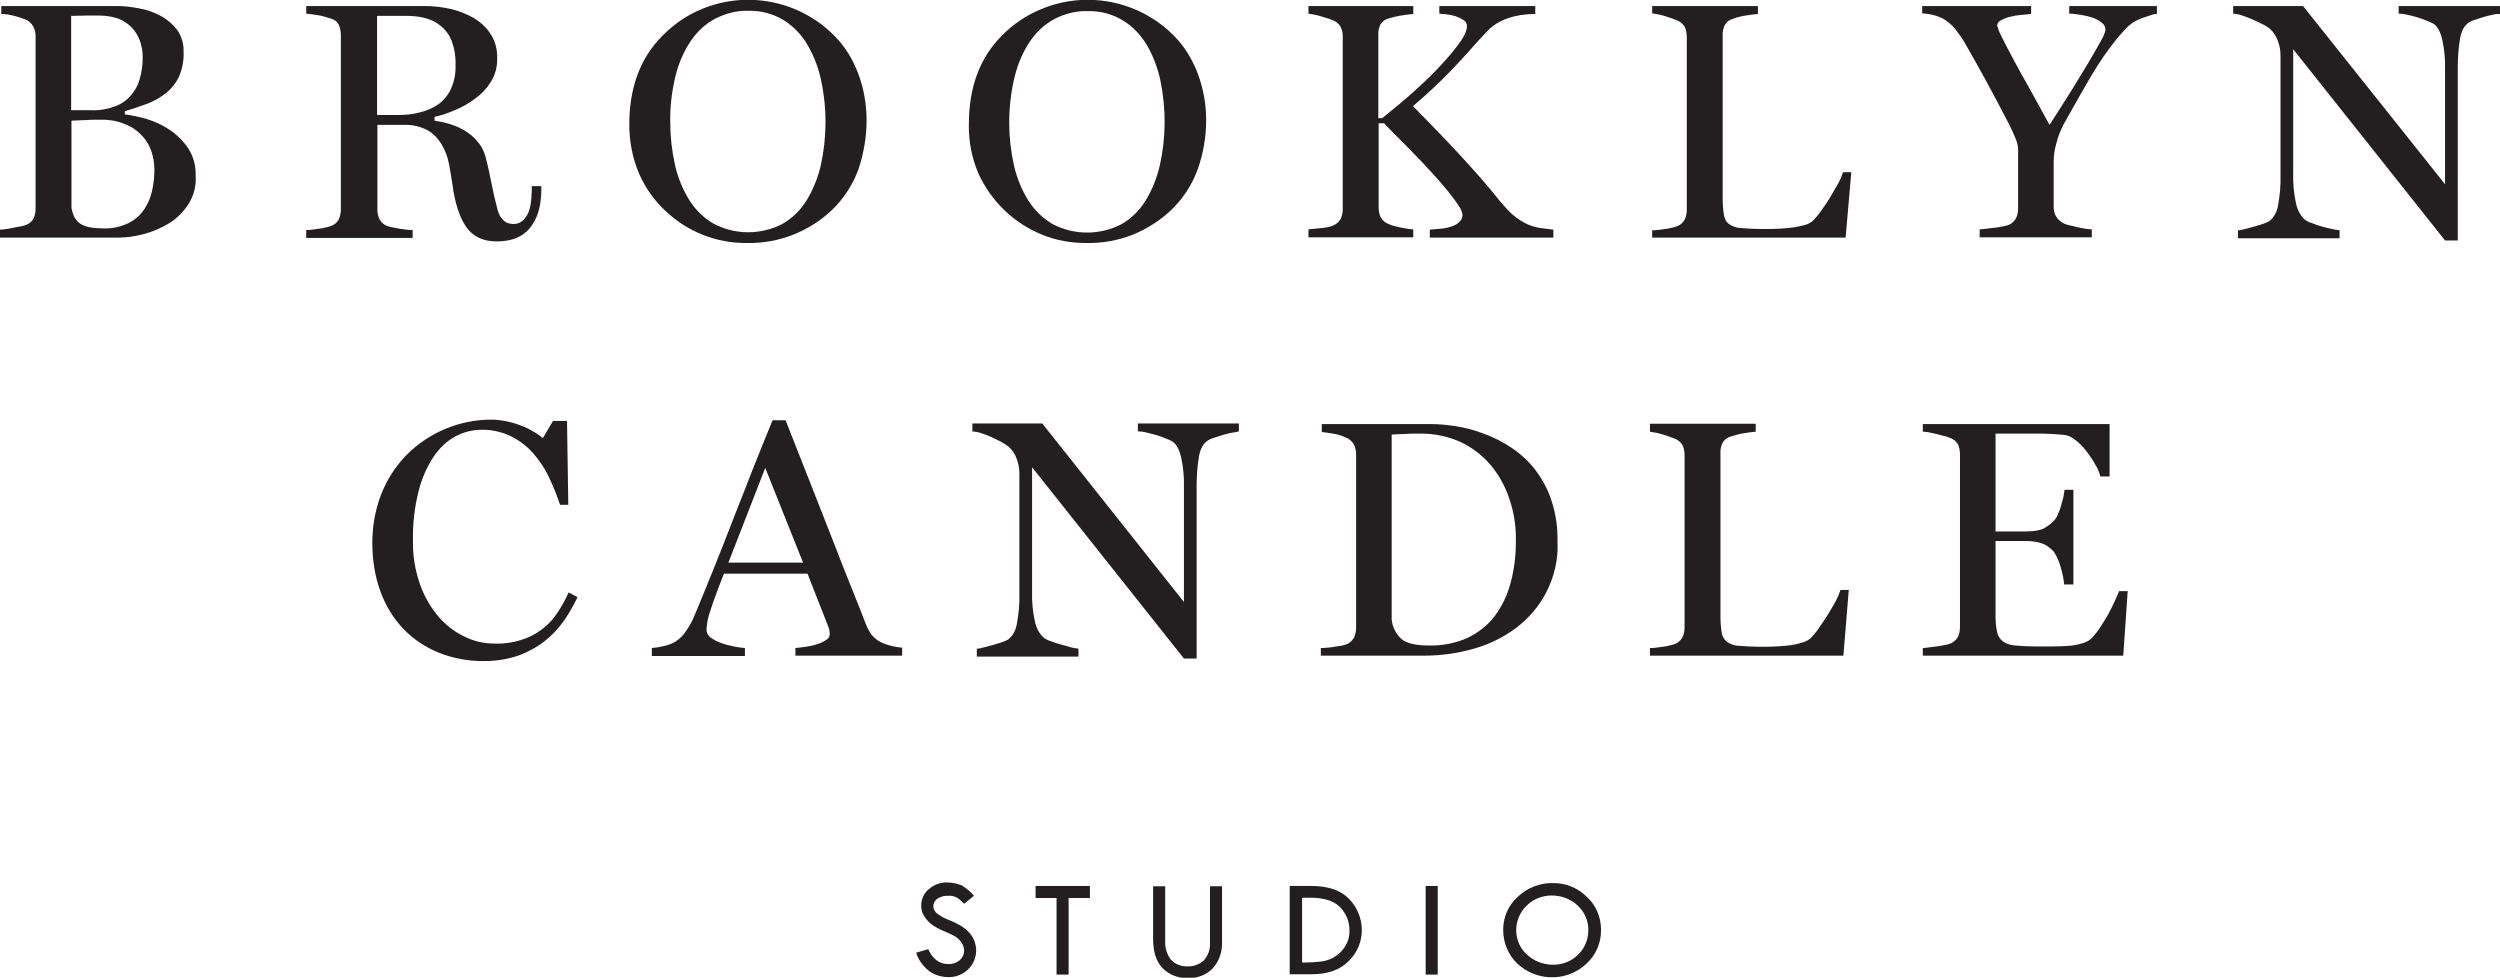 <?xml version="1.0" encoding="utf-8"?>
<!-- Generator: Adobe Illustrator 24.3.0, SVG Export Plug-In . SVG Version: 6.00 Build 0)  -->
<svg version="1.1" id="Layer_1" xmlns="http://www.w3.org/2000/svg" xmlns:xlink="http://www.w3.org/1999/xlink" x="0px" y="0px"
	 viewBox="0 0 787 307.8" style="enable-background:new 0 0 787 307.8;" xml:space="preserve">
<style type="text/css">
	.st0{fill:#231F20;}
</style>
<g id="ARTWORK">
	<path class="st0" d="M59.3,64.3c-1.6,2.4-3.6,4.5-6.1,6c-2.5,1.5-5.2,2.7-8,3.4c-2.6,0.7-5.4,1.1-8.1,1.1H0v-2.5
		c0.6,0,1.3-0.1,1.9-0.2c0.8-0.1,1.5-0.2,2.3-0.4s1.5-0.3,2.2-0.4c0.5-0.1,1-0.2,1.5-0.4c1.1-0.3,2-1,2.6-2c0.5-1,0.7-2,0.7-3.1
		V11.5c0-1.1-0.2-2.2-0.7-3.1C9.9,7.3,9,6.5,7.9,6.1C6.7,5.6,5.4,5.2,4.1,4.9C2.9,4.6,1.7,4.4,0.4,4.4V1.9H37c2.2,0,4.4,0.3,6.6,0.7
		C46,3,48.3,3.8,50.4,4.9c2.1,1.1,3.9,2.6,5.3,4.4c1.5,2.1,2.2,4.6,2.1,7.1c0.1,2.6-0.4,5.2-1.4,7.6c-0.9,2-2.3,3.8-4,5.2
		c-1.8,1.4-3.8,2.6-5.9,3.4c-2.4,0.9-4.8,1.7-7.2,2.4v1c2.3,0.3,4.5,0.8,6.7,1.4c2.6,0.8,5.1,1.9,7.3,3.4c2.3,1.5,4.3,3.5,5.9,5.8
		c1.7,2.6,2.5,5.7,2.4,8.8C61.8,58.6,61,61.6,59.3,64.3z M43.7,12c-1.4-3.2-4.2-5.6-7.6-6.5c-1.6-0.4-3.3-0.6-4.9-0.6
		c-0.9,0-2.3,0-4.1,0S23.7,5,22.4,5v29.7H29c2.5,0.1,5.1-0.4,7.4-1.3c1.9-0.7,3.6-1.9,4.9-3.5c1.3-1.5,2.2-3.2,2.7-5.1
		c0.6-2.1,0.9-4.2,0.9-6.3C45,16.3,44.6,14.1,43.7,12z M47.5,47.2c-0.7-1.9-1.8-3.6-3.3-5c-1.5-1.5-3.3-2.6-5.3-3.3
		c-2.3-0.9-4.8-1.3-7.3-1.2h-2c-0.8,0-1.6,0-2.5,0.1l-2.6,0.1c-0.8,0-1.5,0.1-2,0.1v27.4c0.4,2.4,1.3,4.1,2.9,5.1s4,1.4,7.2,1.4
		c2.7,0.1,5.5-0.5,7.9-1.7c2-1,3.7-2.5,4.9-4.3c1.2-1.8,2.1-3.9,2.5-6c0.5-2.1,0.7-4.3,0.7-6.5C48.6,51.2,48.2,49.1,47.5,47.2z"/>
	<path class="st0" d="M166.8,71.8c-2.3,2.8-5.8,4.2-10.4,4.2c-4.3,0-7.5-1.5-9.6-4.5c-2.1-3-3.6-7.5-4.4-13.6
		c-0.3-2.1-0.7-4.3-1.1-6.5c-0.4-2.1-1.2-4.1-2.3-6c-1.1-1.8-2.6-3.4-4.4-4.4c-2.3-1.2-4.9-1.8-7.4-1.7h-8.4v26.6
		c0,1.1,0.2,2.2,0.7,3.2c0.6,1,1.5,1.8,2.6,2.1c0.5,0.2,1,0.3,1.6,0.4c0.7,0.1,1.4,0.3,2.1,0.4s1.5,0.2,2.2,0.3
		c0.6,0.1,1.2,0.1,1.9,0.1v2.5H96.4v-2.5c0.6,0,1.2,0,1.8-0.1c0.7-0.1,1.4-0.2,2.2-0.3s1.5-0.2,2.1-0.4c0.5-0.1,1-0.2,1.5-0.4
		c1.1-0.3,2.1-1.1,2.6-2.1c0.5-1,0.7-2.1,0.7-3.2V11.1c0-1.1-0.2-2.2-0.6-3.2c-0.5-1.1-1.5-1.8-2.7-2.1c-1.3-0.4-2.5-0.8-3.8-1
		c-1.3-0.2-2.6-0.4-3.8-0.5V1.9h37.3c2.7,0,5.4,0.3,8.1,0.9c2.6,0.6,5.1,1.6,7.4,2.9c2.1,1.3,4,3,5.3,5.1c1.4,2.2,2.1,4.8,2,7.5
		c0.1,2.7-0.6,5.3-2,7.5c-1.3,2.1-3,3.9-5,5.3c-2,1.5-4.1,2.7-6.4,3.6c-2,0.9-4.1,1.6-6.3,2.1V38c1.5,0.2,2.9,0.5,4.3,0.9
		c1.7,0.5,3.3,1.1,4.8,2c1.6,0.9,3,2,4.2,3.4c1.3,1.4,2.2,3.1,2.7,4.9c0.8,3,1.4,5.8,1.9,8.4c0.5,2.6,1.1,5.3,1.8,7.9
		c0.2,1,0.6,2,1.1,2.8c0.4,0.6,0.9,1.1,1.4,1.5c0.4,0.3,1,0.5,1.5,0.6c0.5,0.1,0.9,0.1,1.4,0.1c1.4,0,2.7-0.8,3.8-2.4
		s1.6-4.2,1.7-7.9v-1.6h3v1.6C170.3,65.2,169.1,69,166.8,71.8z M142.2,12.9c-0.7-1.8-1.9-3.5-3.4-4.7c-1.4-1.2-3.1-2-4.9-2.5
		C132,5.2,130,5,128.1,5h-9.4v31.2h6.6c2.3,0,4.6-0.2,6.8-0.8c2.1-0.5,4-1.3,5.8-2.5c1.7-1.2,3.1-2.9,4-4.8c1.1-2.4,1.6-5,1.5-7.6
		C143.5,17.9,143.1,15.4,142.2,12.9z"/>
	<path class="st0" d="M270.2,53.4c-1.8,4.9-4.7,9.3-8.5,12.9c-3.4,3.2-7.4,5.7-11.8,7.5c-4.7,1.9-9.8,2.8-14.8,2.7
		c-9.5,0.1-18.6-3.5-25.5-10c-3.6-3.3-6.4-7.3-8.4-11.8c-2.1-4.9-3.1-10.2-3.1-15.5c0-11.7,3.5-21,10.4-27.9
		c3.5-3.6,7.7-6.5,12.3-8.4c14.3-6,30.9-2.7,41.8,8.3c3.3,3.3,5.8,7.3,7.5,11.8c1.8,4.7,2.7,9.8,2.7,14.8
		C272.8,43.1,271.9,48.4,270.2,53.4z M258.5,25.4c-0.8-3.9-2.2-7.6-4.2-11.1c-1.8-3.2-4.4-5.9-7.5-7.9c-3.4-2.1-7.3-3.1-11.3-3
		c-3.5-0.1-7,0.8-10.2,2.4c-3.1,1.6-5.7,4-7.7,6.9c-2.3,3.3-3.9,7.1-4.9,11c-1.2,4.9-1.8,9.8-1.7,14.8c0,4.5,0.5,9,1.5,13.5
		c0.9,3.9,2.4,7.6,4.5,11c1.9,3,4.5,5.6,7.6,7.4c6.8,3.6,14.9,3.6,21.7,0.1c3.1-1.8,5.7-4.3,7.6-7.4c2.1-3.4,3.6-7.2,4.5-11.1
		C260.3,43.3,260.4,34.2,258.5,25.4L258.5,25.4z"/>
	<path class="st0" d="M377,53.4c-1.8,4.9-4.7,9.3-8.5,12.9c-3.4,3.2-7.4,5.7-11.7,7.5c-4.7,1.9-9.8,2.8-14.9,2.7
		c-4.7,0-9.4-0.8-13.8-2.6c-8.9-3.6-16.1-10.5-20.1-19.3c-2.1-4.9-3.1-10.2-3-15.5c0-11.7,3.5-21,10.4-27.9
		c3.5-3.6,7.7-6.4,12.3-8.3c14.3-6,30.9-2.7,41.8,8.3c3.3,3.3,5.8,7.4,7.5,11.8c1.8,4.7,2.7,9.8,2.7,14.8
		C379.7,43.1,378.8,48.4,377,53.4z M365.3,25.4c-0.8-3.9-2.2-7.6-4.2-11.1c-1.9-3.2-4.4-5.9-7.5-7.8c-3.4-2.1-7.3-3.1-11.3-3
		c-3.5-0.1-7.1,0.8-10.2,2.4c-3.1,1.6-5.7,4-7.7,6.9c-2.3,3.3-3.9,7.1-4.9,11c-1.2,4.8-1.8,9.8-1.8,14.8c0,4.5,0.5,9,1.5,13.5
		c0.9,3.9,2.4,7.6,4.5,11c1.9,3,4.5,5.6,7.6,7.4c6.8,3.6,14.9,3.6,21.7,0.1c3.1-1.8,5.7-4.3,7.6-7.4c2.1-3.4,3.6-7.2,4.5-11.1
		C367.1,43.3,367.1,34.2,365.3,25.4L365.3,25.4z"/>
	<path class="st0" d="M450.1,74.8v-2.5c1.1-0.1,2.2-0.2,3.4-0.3c1.1-0.1,2.3-0.3,3.4-0.7c0.9-0.3,1.8-0.7,2.5-1.4
		c0.7-0.6,1-1.5,1-2.4c-0.2-1.1-0.7-2.1-1.4-3c-0.9-1.4-2.1-3-3.6-4.8c-1.5-1.8-3.1-3.7-4.9-5.6c-1.8-2-3.6-3.9-5.5-5.8
		c-1.8-1.9-3.6-3.7-5.2-5.3s-3-3-4.1-4.2H434v26.6c0,1.1,0.2,2.1,0.7,3.1c0.6,1,1.5,1.7,2.6,2.1c0.5,0.2,0.9,0.4,1.4,0.5
		c0.7,0.2,1.4,0.3,2.1,0.5l2.2,0.4c0.6,0.1,1.2,0.2,1.9,0.2v2.5h-33v-2.5c1-0.1,2.3-0.2,4-0.4c1.2-0.1,2.4-0.3,3.5-0.7
		c1.1-0.4,2-1.1,2.6-2.1c0.5-1,0.7-2.1,0.7-3.1V11.5c0-1.1-0.2-2.1-0.7-3.1c-0.6-1-1.5-1.7-2.6-2.1c-1.2-0.5-2.4-0.8-3.7-1.2
		c-1.2-0.4-2.5-0.6-3.8-0.8V1.9h33v2.5c-1,0.1-2.3,0.2-3.9,0.5c-1.3,0.2-2.6,0.5-3.8,0.9c-1.1,0.2-2.1,1-2.7,2
		c-0.4,1-0.7,2.1-0.6,3.2v26.2h1.2c3.5-2.8,6.9-5.6,10.1-8.5c3.2-2.9,6.1-5.6,8.5-8.3c2.1-2.2,4.1-4.6,5.9-7.1
		c1.5-2.1,2.2-3.8,2.2-5.1c0-0.8-0.4-1.5-1.1-1.9c-0.8-0.5-1.6-0.9-2.5-1.2c-0.9-0.3-1.9-0.5-2.9-0.6c-0.7-0.1-1.5-0.1-2.2-0.2V1.9
		h30.2v2.5c-0.5,0-1.3,0-2.5,0.1c-1.3,0.1-2.6,0.3-3.9,0.6c-1.6,0.4-3.1,0.9-4.5,1.6c-1.6,0.8-3,1.8-4.2,3.1
		c-2.3,2.4-4.3,4.6-6.1,6.7c-1.8,2-3.6,3.9-5.4,5.8s-3.6,3.6-5.5,5.4s-4,3.7-6.4,5.7c2.8,2.9,5.4,5.5,7.8,8c2.4,2.5,4.7,4.9,6.9,7.3
		c2.2,2.4,4.4,4.8,6.5,7.2s4.3,5.1,6.5,7.8c1.1,1.3,2.3,2.6,3.6,3.8c1.6,1.4,3.3,2.5,5.2,3.3c1.2,0.5,2.5,0.8,3.8,1
		c1.6,0.2,2.9,0.4,3.9,0.5v2.5L450.1,74.8z"/>
	<path class="st0" d="M581,74.8h-60.9v-2.3c0.5,0,1.1,0,1.8-0.1s1.4-0.2,2.2-0.3s1.5-0.2,2.1-0.4c0.5-0.1,1-0.2,1.5-0.4
		c1.1-0.3,2-1.1,2.6-2.1c0.5-1,0.7-2.1,0.7-3.2V11.7c0-1.1-0.2-2.2-0.6-3.2c-0.6-1-1.6-1.8-2.7-2.2c-1.3-0.5-2.5-0.9-3.8-1.3
		c-1.3-0.4-2.5-0.6-3.8-0.8V1.9h33.3v2.5c-1.3,0.1-2.6,0.3-3.9,0.5c-1.3,0.2-2.6,0.5-3.9,1c-1.2,0.3-2.1,1-2.7,2.1
		c-0.4,1-0.7,2.1-0.6,3.3v51c0,1.8,0.1,3.6,0.4,5.4c0.2,1.2,0.7,2.2,1.7,2.9c1.1,0.7,2.4,1.2,3.8,1.2c2.3,0.2,4.6,0.3,6.9,0.3
		c1.6,0,3.2,0,4.8-0.1s3.1-0.2,4.6-0.4c1.3-0.2,2.6-0.5,3.8-0.8c1-0.3,1.9-0.8,2.6-1.5c0.9-1,1.8-2,2.5-3.1c1-1.3,1.9-2.7,2.8-4.2
		c0.9-1.5,1.7-2.9,2.5-4.3c0.6-1.1,1.1-2.3,1.5-3.5h2.6L581,74.8z"/>
	<path class="st0" d="M677.6,4.6c-0.6,0.2-1.2,0.4-1.8,0.6l-1.8,0.6c-0.5,0.2-0.9,0.4-1.3,0.6c-1.2,0.6-2.3,1.4-3.2,2.3
		c-0.7,0.8-1.7,1.8-2.8,3.1c-3.1,3.8-5.9,7.9-8.4,12.1c-2.6,4.5-5.5,9.5-8.6,15.1c-1,1.9-1.8,3.9-2.3,5.9c-0.6,2-0.9,4-0.9,6v14.2
		c0,1.1,0.2,2.2,0.8,3.1c0.6,1,1.5,1.7,2.5,2.2c0.5,0.2,1.1,0.4,1.6,0.5c0.8,0.2,1.6,0.4,2.5,0.6s1.8,0.4,2.6,0.5
		c0.7,0.1,1.3,0.2,2,0.2v2.5h-35.3v-2.5c0.7,0,1.3-0.1,2-0.2l2.6-0.3c0.9-0.1,1.7-0.2,2.5-0.4c0.6-0.1,1.2-0.2,1.7-0.4
		c1.1-0.3,2-1.1,2.6-2.1c0.5-1,0.7-2.1,0.7-3.2V47.2c0-1.2-0.3-2.4-0.8-3.6c-0.5-1.3-1.2-2.8-2-4.4c-2.5-4.8-4.9-9.4-7.2-13.6
		s-4.6-8.3-6.9-12.3c-0.9-1.5-1.9-2.9-3-4.3c-1-1.2-2.2-2.2-3.5-3c-1.1-0.6-2.2-1-3.4-1.3c-1.1-0.3-2.3-0.4-3.4-0.5V1.9h34.3v2.5
		c-0.9,0.1-2,0.2-3.2,0.3c-1.2,0.1-2.4,0.3-3.5,0.6c-1,0.2-1.9,0.6-2.8,1.1c-0.7,0.3-1.1,0.9-1.2,1.6c0.3,1.1,0.7,2.2,1.2,3.1
		c0.8,1.7,2,4,3.5,6.8s3.2,6,5.3,9.6c2,3.7,4.2,7.6,6.5,11.8c2.5-3.9,4.9-7.6,7-11s4-6.5,5.6-9.2c1.6-2.7,2.8-4.8,3.7-6.5
		c0.6-1,1.1-2.1,1.3-3.2c0-0.9-0.4-1.7-1.1-2.2c-0.8-0.7-1.8-1.2-2.8-1.6c-1.2-0.4-2.5-0.7-3.7-0.9c-1.3-0.2-2.6-0.4-3.8-0.4V1.9
		H679v2.5C678.5,4.4,678.1,4.4,677.6,4.6z"/>
	<path class="st0" d="M784.9,4.6C784,4.8,783,5,782,5.3s-1.9,0.6-2.8,0.9c-0.7,0.2-1.4,0.5-2,0.9c-1.4,0.9-2.4,2.6-2.8,5.2
		c-0.5,3-0.7,6.1-0.7,9.1v54.3h-4l-47.8-60.2v39c-0.1,3.2,0.2,6.4,0.9,9.6c0.4,1.9,1.3,3.7,2.7,5c0.7,0.5,1.4,0.9,2.2,1.1
		c1,0.4,2.1,0.8,3.2,1.1s2.2,0.6,3.3,0.8c0.8,0.2,1.5,0.3,2.3,0.4v2.5h-32v-2.5c0.7,0,1.5-0.2,2.2-0.4l3-0.8c1.1-0.3,2-0.6,2.9-0.9
		c0.6-0.2,1.2-0.5,1.8-0.8c1.5-1.2,2.4-3,2.7-4.8c0.6-3.2,0.9-6.5,0.8-9.7V17.4c0-1.6-0.3-3.2-0.9-4.7c-0.5-1.4-1.4-2.7-2.5-3.7
		c-0.8-0.6-1.6-1.1-2.5-1.5c-1-0.5-2-1-3.2-1.5s-2.2-0.9-3.2-1.2c-0.8-0.3-1.7-0.4-2.6-0.5V1.9h22L769.7,58V21.9
		c0.1-3.2-0.2-6.4-0.9-9.5c-0.6-2.5-1.5-4.1-2.7-4.9c-0.7-0.4-1.4-0.7-2.2-1c-1-0.4-2-0.8-3.1-1.1c-1.1-0.3-2.2-0.6-3.2-0.8
		c-0.8-0.2-1.6-0.3-2.5-0.3V1.9H787v2.5C786.3,4.4,785.6,4.4,784.9,4.6z"/>
	<path class="st0" d="M177.6,195.3c-1.7,2.4-3.7,4.6-6,6.4c-2.5,2-5.3,3.5-8.2,4.6c-3.5,1.2-7.1,1.8-10.8,1.8
		c-4.9,0.1-9.8-0.8-14.4-2.6c-4.2-1.7-8-4.2-11.2-7.5c-3.2-3.4-5.6-7.3-7.2-11.7c-1.8-4.9-2.6-10.1-2.6-15.4
		c0-5.2,0.9-10.4,2.8-15.3c1.8-4.6,4.5-8.8,7.9-12.3c7.1-7.2,16.8-11.2,26.8-11.2c1.5,0,3.1,0.2,4.6,0.5c1.5,0.3,3,0.7,4.5,1.3
		c1.4,0.5,2.7,1.1,4,1.9c1.1,0.6,2.1,1.3,3.1,2.1l3.2-5.4h4.4l0.4,26.4h-2.6c-1-3-2.2-6-3.6-8.9c-1.3-2.8-3.1-5.3-5.1-7.6
		c-2-2.2-4.4-3.9-7-5.2c-2.9-1.3-6-2-9.1-1.9c-2.8,0-5.5,0.7-8,2c-2.8,1.5-5.1,3.7-6.9,6.3c-2.2,3.3-3.8,7-4.8,10.9
		c-1.3,5.1-1.9,10.4-1.8,15.6c-0.1,4.5,0.6,9,2,13.2c1.2,3.7,3.1,7.2,5.6,10.3c2.2,2.7,5,5,8.2,6.6c3.1,1.6,6.4,2.4,9.9,2.4
		c2.9,0.1,5.8-0.3,8.5-1.2c2.3-0.7,4.5-1.8,6.4-3.3c1.9-1.4,3.5-3.1,4.8-5.1c1.4-2.1,2.6-4.2,3.6-6.5l2.8,1.5
		C180.6,190.5,179.2,193,177.6,195.3z"/>
	<path class="st0" d="M250.4,206.4V204c0.9-0.1,2-0.2,3.3-0.4c1.2-0.2,2.4-0.4,3.5-0.8c1-0.3,1.9-0.7,2.8-1.3c0.7-0.3,1.1-1,1.2-1.7
		c0-0.8-0.1-1.7-0.4-2.4l-6.6-16.8h-26.3c-1,2.5-1.8,4.6-2.5,6.5s-1.3,3.6-1.8,5.2c-0.7,1.9-1.1,3.9-1.2,5.9c0,1,0.5,1.9,1.3,2.5
		c1,0.7,2.1,1.3,3.3,1.7c1.3,0.5,2.6,0.8,4,1.1c1.4,0.3,2.6,0.4,3.5,0.5v2.5h-29.3V204c1.2-0.1,2.5-0.3,3.7-0.6
		c1.3-0.3,2.6-0.7,3.7-1.4c1.4-0.9,2.5-2,3.4-3.4c1.1-1.6,2-3.2,2.7-5c1.9-4.6,3.9-9.4,5.9-14.4s4.1-10.2,6.1-15.5
		c2.1-5.2,4.1-10.5,6.2-15.8c2.1-5.3,4.2-10.5,6.3-15.6h4.1c2.7,6.9,5.4,13.7,8,20.3l7.3,18.6c2.2,5.7,4.2,10.8,6,15.2
		s3.1,7.9,4.1,10.4c0.4,1,0.9,1.9,1.5,2.8c0.8,1,1.7,1.8,2.8,2.4c1.1,0.6,2.3,1,3.5,1.3c1.2,0.3,2.3,0.5,3.5,0.6v2.5L250.4,206.4z
		 M240.9,147.3l-11.6,29.8h23.5L240.9,147.3z"/>
	<path class="st0" d="M387.9,136.2c-0.9,0.2-1.9,0.4-2.9,0.7c-1,0.3-1.9,0.6-2.8,0.9c-0.7,0.2-1.4,0.5-2,0.9
		c-1.4,0.9-2.4,2.6-2.8,5.2c-0.5,3-0.7,6.1-0.7,9.1v54.3h-4l-47.8-60.2v39c-0.1,3.2,0.2,6.4,0.9,9.6c0.4,1.9,1.3,3.7,2.7,5
		c0.7,0.5,1.4,0.9,2.2,1.1c1,0.4,2.1,0.8,3.3,1.1s2.2,0.6,3.2,0.9c0.8,0.2,1.5,0.3,2.3,0.4v2.5h-32v-2.5c0.7,0,1.5-0.2,2.2-0.4
		l3-0.8c1.1-0.3,2-0.6,2.9-0.9c0.6-0.2,1.2-0.5,1.8-0.8c1.5-1.2,2.4-3,2.7-4.9c0.6-3.2,0.9-6.5,0.8-9.7V149c0-1.6-0.3-3.2-0.9-4.7
		c-0.5-1.4-1.4-2.7-2.5-3.7c-0.8-0.6-1.6-1.1-2.5-1.6c-1-0.5-2-1-3.1-1.5s-2.2-0.9-3.2-1.2c-0.8-0.3-1.7-0.4-2.6-0.5v-2.5h22
		l44.6,56.2v-36.1c0.1-3.2-0.2-6.4-0.9-9.5c-0.6-2.5-1.5-4.1-2.7-4.9c-0.7-0.4-1.4-0.7-2.2-1c-1-0.4-2-0.8-3.1-1.1
		c-1.1-0.3-2.2-0.6-3.1-0.8c-0.8-0.2-1.6-0.3-2.5-0.3v-2.5H390v2.5C389.3,136,388.6,136.1,387.9,136.2z"/>
	<path class="st0" d="M486.7,186.6c-2.3,4.4-5.6,8.2-9.6,11.2c-4.1,3-8.6,5.2-13.5,6.5c-4.9,1.4-10.1,2.1-15.2,2.1h-32.6V204
		c0.5,0,1.1,0,1.9-0.1s1.5-0.1,2.3-0.3l2.1-0.3c0.5-0.1,1-0.2,1.5-0.4c1.1-0.3,2-1.1,2.6-2.1c0.5-1,0.7-2.1,0.7-3.1v-54.6
		c0-1.1-0.2-2.2-0.7-3.2c-0.6-1-1.5-1.8-2.6-2.2c-1.3-0.6-2.6-1-4-1.2c-1.2-0.2-2.3-0.4-3.5-0.5v-2.5h34.4c2.7,0,5.4,0.3,8,0.7
		c3,0.5,6,1.3,8.8,2.4c3,1.1,5.9,2.6,8.6,4.4c2.8,1.9,5.3,4.2,7.4,6.9c2.2,2.9,4,6.2,5.1,9.7c1.4,4.2,2,8.5,1.9,12.9
		C490.6,176,489.3,181.6,486.7,186.6z M475.1,156.9c-1.3-3.9-3.3-7.5-6-10.7c-2.6-3-5.8-5.4-9.4-7.1c-3.8-1.7-8-2.6-12.3-2.6h-2.2
		c-0.8,0-1.6,0-2.5,0.1l-2.5,0.1c-0.8,0-1.5,0.1-2.1,0.1V195c0.2,2.3,1.3,4.5,3,6.1c1.6,1.4,4.5,2.1,8.7,2.1
		c4.2,0.1,8.4-0.7,12.2-2.4c3.3-1.6,6.3-3.9,8.5-6.8c2.3-3.1,4-6.6,5-10.4c1.2-4.3,1.7-8.8,1.7-13.2
		C477.3,165.8,476.6,161.2,475.1,156.9L475.1,156.9z"/>
	<path class="st0" d="M580.3,206.4h-60.9v-2.4c0.5,0,1.1,0,1.8-0.1s1.4-0.2,2.2-0.3s1.5-0.2,2.1-0.4c0.5-0.1,1-0.2,1.5-0.4
		c1.1-0.3,2-1.1,2.6-2.1c0.5-1,0.7-2.1,0.7-3.2v-54.2c0-1.1-0.2-2.2-0.6-3.1c-0.6-1-1.5-1.8-2.7-2.2c-1.3-0.5-2.5-0.9-3.8-1.3
		c-1.3-0.4-2.5-0.6-3.8-0.8v-2.5h33.3v2.5c-1.3,0.1-2.6,0.3-3.9,0.5c-1.3,0.2-2.6,0.6-3.9,1c-1.2,0.3-2.1,1-2.7,2.1
		c-0.4,1-0.7,2.1-0.6,3.3v51c0,1.8,0.1,3.6,0.4,5.4c0.2,1.2,0.8,2.2,1.7,2.9c1.1,0.7,2.4,1.2,3.8,1.2c2.3,0.2,4.6,0.3,6.9,0.3
		c1.6,0,3.2,0,4.8-0.1s3.1-0.2,4.6-0.4c1.3-0.2,2.6-0.5,3.8-0.9c0.9-0.3,1.8-0.7,2.5-1.4c0.9-1,1.8-2,2.5-3.1c1-1.4,1.9-2.8,2.8-4.2
		s1.7-2.9,2.5-4.3c0.6-1.1,1.1-2.3,1.5-3.5h2.6L580.3,206.4z"/>
	<path class="st0" d="M668.4,206.4h-63.1v-2.4c0.6,0,1.3-0.1,1.9-0.2l2.4-0.3c0.8-0.1,1.6-0.2,2.3-0.4c0.6-0.1,1.2-0.2,1.8-0.4
		c1.1-0.4,2-1.1,2.6-2.1c0.5-1,0.7-2.1,0.7-3.2V143c0-1.1-0.2-2.1-0.6-3.1c-0.6-1-1.6-1.8-2.7-2.1c-0.6-0.3-1.3-0.5-1.9-0.6
		c-0.8-0.2-1.6-0.4-2.3-0.6s-1.5-0.3-2.3-0.5c-0.6-0.1-1.2-0.2-1.9-0.2v-2.4h58.8V150h-2.9c-0.4-1.4-0.9-2.7-1.7-3.9
		c-0.8-1.5-1.8-2.9-2.8-4.2c-1-1.3-2.1-2.4-3.4-3.4c-1-0.9-2.2-1.4-3.5-1.6c-1.3-0.1-2.7-0.2-4.1-0.3s-3.1-0.1-4.8-0.1h-12.7v30.8
		h9.3c3,0,5.1-0.4,6.3-1.2c1-0.6,1.9-1.3,2.7-2.1c0.5-0.5,0.9-1.1,1.2-1.8c0.4-0.8,0.7-1.7,1-2.6c0.3-1,0.5-1.9,0.8-2.9
		c0.2-0.8,0.3-1.7,0.4-2.5h2.8v29.8h-2.9c-0.1-0.9-0.2-1.8-0.4-2.7c-0.2-1-0.5-2.1-0.8-3.1c-0.3-1-0.6-1.9-1.1-2.8
		c-0.3-0.6-0.6-1.2-1-1.8c-0.4-0.4-0.8-0.7-1.2-1.1c-0.5-0.4-1.1-0.8-1.7-1.1c-0.8-0.4-1.7-0.6-2.5-0.8c-1.2-0.2-2.4-0.3-3.6-0.3
		h-9.3v23.5c0,1.8,0.1,3.5,0.5,5.2c0.2,1.2,0.9,2.2,1.8,2.9c1.1,0.8,2.5,1.2,3.8,1.3c2.2,0.2,4.4,0.3,6.6,0.3h5.4
		c1.9,0,3.6-0.1,5.1-0.2c1.4-0.1,2.8-0.4,4.2-0.8c1-0.3,2-0.8,2.8-1.5c0.9-1,1.8-2.1,2.6-3.3c0.9-1.4,1.8-2.8,2.6-4.2
		c0.8-1.5,1.5-2.9,2.1-4.2c0.6-1.4,1.1-2.4,1.4-3.2h2.7L668.4,206.4z"/>
	<path class="st0" d="M306.6,282l-3.1,2.5c-0.7-0.7-1.4-1.4-2.2-1.9c-0.9-0.5-1.9-0.7-2.9-0.6c-1.2-0.1-2.3,0.3-3.3,0.9
		c-1.3,0.9-1.7,2.6-0.8,3.9c0.2,0.3,0.4,0.5,0.6,0.7c1.2,0.9,2.4,1.6,3.8,2.1c1.5,0.6,2.9,1.3,4.2,2.1c0.9,0.6,1.8,1.4,2.5,2.2
		c0.6,0.8,1.1,1.6,1.4,2.5c0.3,0.9,0.5,1.9,0.5,2.8c0,2.2-0.9,4.4-2.5,5.9c-1.6,1.6-3.8,2.5-6.1,2.5c-2.2,0-4.4-0.6-6.2-1.9
		c-1.9-1.5-3.4-3.5-4.1-5.8l3.8-1.1c1.4,3.1,3.5,4.7,6.4,4.7c1.3,0,2.5-0.4,3.5-1.2c0.9-0.8,1.4-1.9,1.4-3.1c0-0.8-0.3-1.6-0.7-2.3
		c-0.5-0.8-1.1-1.4-1.8-1.9c-1.1-0.7-2.2-1.2-3.4-1.7c-1.3-0.5-2.5-1.1-3.6-1.8c-0.8-0.5-1.6-1.2-2.2-1.9c-0.6-0.7-1-1.4-1.4-2.2
		c-0.3-0.7-0.4-1.5-0.4-2.4c0-2,0.9-3.9,2.4-5.1c1.6-1.4,3.7-2.2,5.9-2.1c1.6,0,3.2,0.4,4.6,1C304.3,279.7,305.6,280.7,306.6,282z"
		/>
	<path class="st0" d="M326,278.9h17.1v3.8h-6.7v24.1h-3.8v-24.1H326V278.9z"/>
	<path class="st0" d="M363,279h3.8v17.2c-0.1,2.1,0.5,4.2,1.8,5.9c1.3,1.4,3.2,2.2,5.2,2.1c1.9,0.1,3.8-0.6,5.2-1.9
		c1.3-1.5,2-3.4,1.9-5.4V279h3.8v17.6c0.1,3-0.9,6-2.9,8.2c-2,2.1-4.9,3.2-7.8,3.1c-3,0.1-5.9-1-8-3.1c-2-2.1-3-5.1-3-9.2L363,279z"
		/>
	<path class="st0" d="M406,278.9h6.8c5.4,0,9.4,1.4,12,4.2c2.5,2.6,3.9,6.1,3.9,9.7c0,3.7-1.5,7.2-4.1,9.7
		c-2.7,2.8-6.6,4.2-11.8,4.2h-6.8L406,278.9z M409.9,282.6v20.4h0.2c2.1,0,4.3-0.1,6.4-0.4c1.5-0.3,2.9-0.8,4.1-1.7
		c1.3-0.9,2.3-2,3.1-3.4c0.8-1.4,1.2-3.1,1.1-4.7c0-2.1-0.6-4.1-1.8-5.8c-1-1.6-2.6-2.8-4.4-3.5c-2.2-0.7-4.5-1-6.8-0.9H409.9z"/>
	<path class="st0" d="M448.8,278.9h3.8v27.9h-3.8V278.9z"/>
	<path class="st0" d="M473.2,292.7c0-4,1.6-7.7,4.6-10.4c3-2.8,6.9-4.4,11-4.3c4-0.1,7.9,1.5,10.7,4.3c2.9,2.6,4.5,6.4,4.5,10.3
		c0.1,4-1.5,7.9-4.5,10.7c-6.1,5.8-15.7,5.8-21.9,0C474.8,300.6,473.2,296.8,473.2,292.7z M500,292.9c0.1-3-1.2-5.8-3.3-7.8
		c-2.2-2.1-5.2-3.2-8.2-3.2c-3,0-5.8,1.1-7.9,3.2c-2.1,2-3.3,4.8-3.3,7.7c0,2.9,1.2,5.8,3.4,7.7c2.2,2.1,5.2,3.2,8.3,3.2
		c2.9,0,5.7-1.1,7.8-3.2C498.8,298.6,500,295.8,500,292.9z"/>
</g>
</svg>
